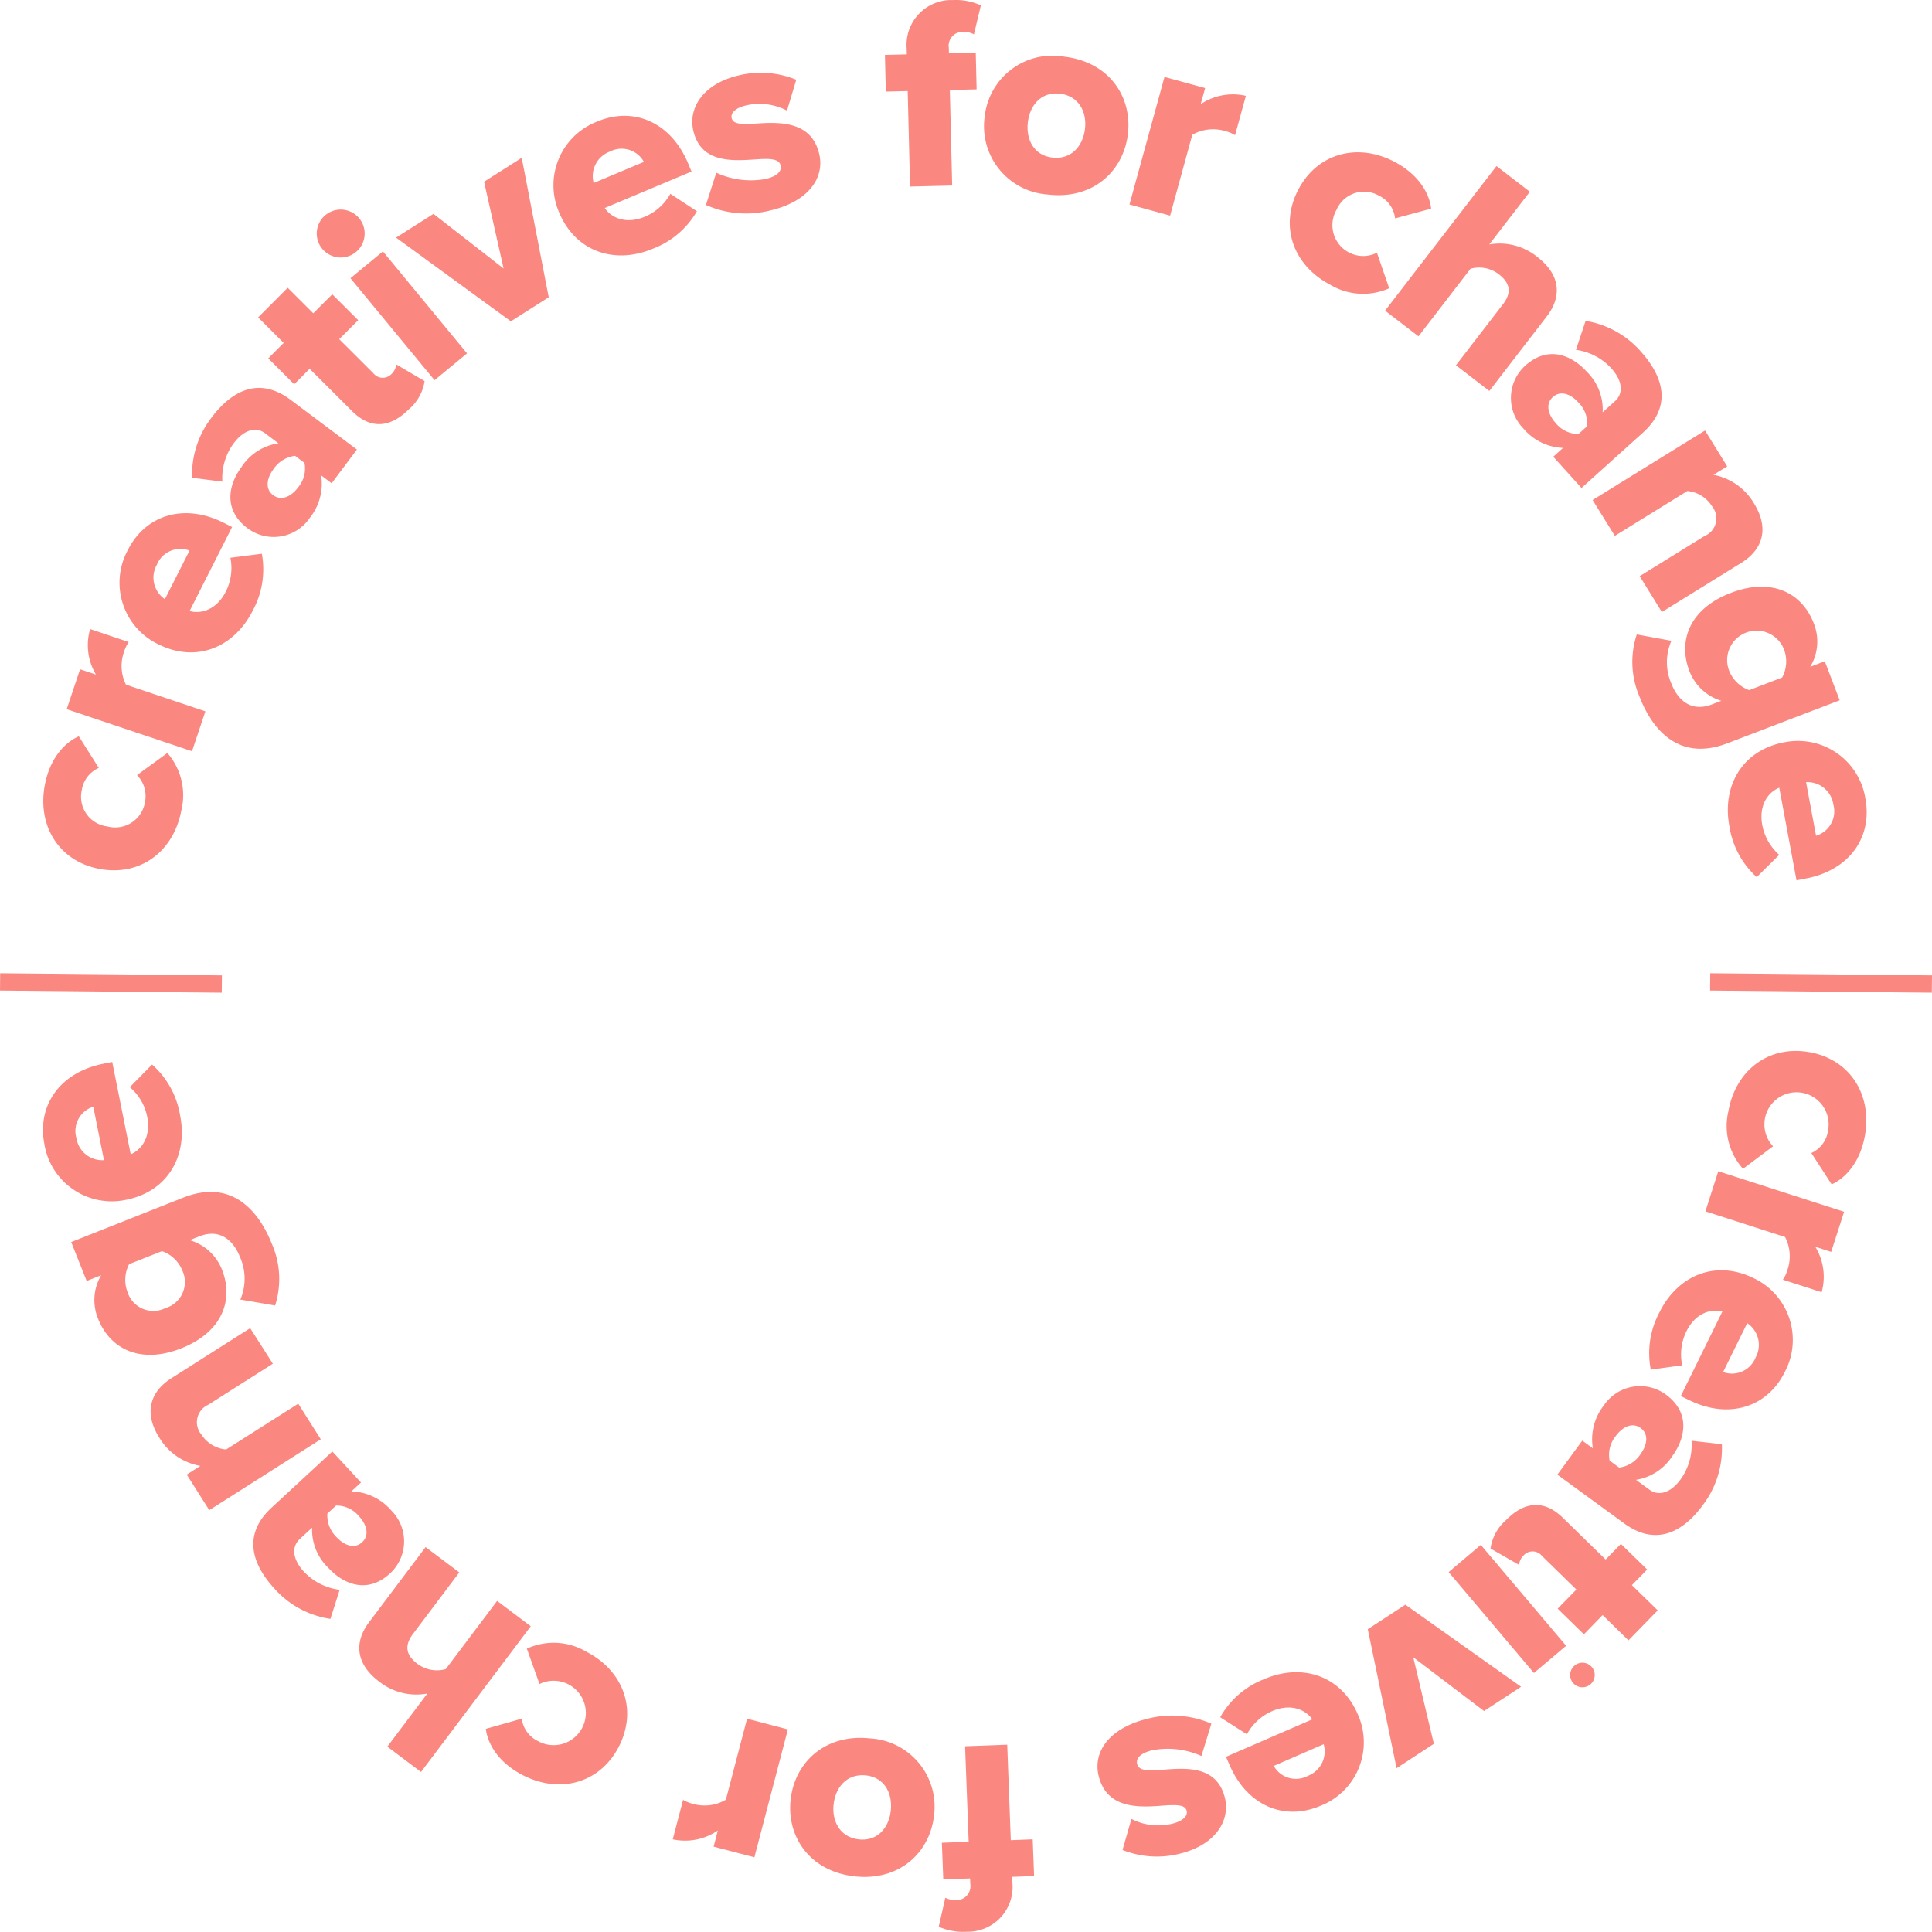 <svg xmlns="http://www.w3.org/2000/svg" width="300.026" height="300" viewBox="0 0 300.026 300"><g transform="translate(0.013)"><path d="M96.245,58.949c-.763,4.347-3.165,6.738-5.172,7.629l-3.157-4.869a4.478,4.478,0,0,0,2.59-3.469,4.986,4.986,0,1,0-8.533,2.426L77.307,64.16a9.945,9.945,0,0,1-2.272-8.937c1.11-6.315,6.207-10.294,12.565-9.18C93.919,47.154,97.352,52.63,96.245,58.949Z" transform="translate(193.359 117.347)" fill="#fb8880"/><path d="M75.883,51.1l19.54,6.29-2.008,6.232-2.467-.8a8.932,8.932,0,0,1,.988,7.06l-6.022-1.943a5.365,5.365,0,0,0,.694-1.469,6.526,6.526,0,0,0-.348-5.157l-12.377-3.99Z" transform="translate(190.941 130.789)" fill="#fb8880"/><path d="M92.559,71.211c-2.684,5.455-8.641,7.451-14.895,4.369l-1.259-.619,6.452-13.119c-1.887-.5-4.235.333-5.588,3.078a8.126,8.126,0,0,0-.647,5.27l-4.882.674a13.4,13.4,0,0,1,1.348-8.9c2.8-5.683,8.655-8.247,14.641-5.3a10.593,10.593,0,0,1,4.83,14.55Zm-5.844-7.567-3.739,7.588a3.946,3.946,0,0,0,5.045-2.257,4.051,4.051,0,0,0-1.306-5.331Z" transform="translate(184.602 141.834)" fill="#fb8880"/><path d="M71.391,68.97l1.649,1.2a8.49,8.49,0,0,1,1.693-6.656,6.781,6.781,0,0,1,9.622-1.711c4.014,2.93,2.912,6.963,1.059,9.506a8.234,8.234,0,0,1-5.683,3.748l2.094,1.529c1.443,1.052,3.3.513,4.851-1.617a9.146,9.146,0,0,0,1.682-5.982l4.71.539a14.475,14.475,0,0,1-2.915,9.4c-2.9,3.986-7.115,6.648-12.263,2.891L67.523,74.251Zm5.733,4.184a4.692,4.692,0,0,0,3.324-2.1c1.024-1.4,1.31-3.093.007-4.043s-2.83-.17-3.855,1.241a4.563,4.563,0,0,0-.955,3.827Z" transform="translate(174.311 154.75)" fill="#fb8880"/><path d="M75.87,67.64l6.662,6.5,2.373-2.426,4.076,3.975-2.373,2.428,4.012,3.917-4.543,4.654-4.014-3.921-2.908,2.984-4.078-3.981L77.989,78.8l-5.353-5.23a1.866,1.866,0,0,0-2.767-.148,2.536,2.536,0,0,0-.792,1.544l-4.42-2.532a7.134,7.134,0,0,1,2.412-4.416C69.977,65.036,73.044,64.88,75.87,67.64Z" transform="translate(166.798 168.044)" fill="#fb8880"/><path d="M67.8,67.588,81.049,83.26l-5,4.225L62.806,71.813ZM85.491,87.8a1.908,1.908,0,1,1,0-.005Z" transform="translate(162.145 172.319)" fill="#fb8880"/><path d="M65.155,70.155,83.127,82.908l-5.758,3.765L66.384,78.329l3.2,13.434L63.795,95.55,59.321,73.967Z" transform="translate(153.074 179.038)" fill="#fb8880"/><path d="M68.584,93.784c-5.574,2.416-11.4.084-14.167-6.308l-.557-1.284,13.4-5.812c-1.11-1.6-3.44-2.489-6.246-1.273A8.145,8.145,0,0,0,57.111,82.7L52.959,80.05a13.38,13.38,0,0,1,6.793-5.9c5.795-2.515,11.925-.681,14.573,5.436a10.585,10.585,0,0,1-5.741,14.2Zm.445-9.545-7.751,3.369a3.94,3.94,0,0,0,5.3,1.543,4.053,4.053,0,0,0,2.451-4.912Z" transform="translate(136.516 186.627)" fill="#fb8880"/><path d="M63.814,81.189a12.818,12.818,0,0,0-7.668-.887c-1.9.477-2.528,1.291-2.311,2.156.257,1.027,1.714,1.059,3.855.872,3.527-.27,8.482-.763,9.755,4.312.876,3.5-1.37,7.306-6.9,8.692a14.453,14.453,0,0,1-8.988-.554l1.381-4.818a9.163,9.163,0,0,0,6.4.724c1.482-.372,2.395-1.125,2.178-1.993-.228-.9-1.381-.969-3.578-.809-3.527.27-8.759.7-10.08-4.572-.951-3.791,1.686-7.433,7.412-8.868a15.333,15.333,0,0,1,10.084.72Z" transform="translate(122.75 191.509)" fill="#fb8880"/><path d="M45.479,91.246l-.561-14.833,6.546-.247L52.021,91l3.4-.135.217,5.7-3.4.127.04,1.02a6.952,6.952,0,0,1-7.079,7.5,9.331,9.331,0,0,1-4.373-.773l1.024-4.506a3.376,3.376,0,0,0,1.714.365,2.156,2.156,0,0,0,2.163-2.506l-.032-.853-4.163.159-.217-5.7Z" transform="translate(104.937 194.771)" fill="#fb8880"/><path d="M56.773,87.869c-.608,5.751-5.317,10.254-12.251,9.519-7.017-.741-10.638-6.123-10.03-11.875s5.281-10.3,12.3-9.56a10.623,10.623,0,0,1,9.983,11.915Zm-15.6-1.649c-.286,2.706,1.078,5.121,3.956,5.421,2.83.3,4.633-1.776,4.923-4.482.29-2.749-1.038-5.154-3.87-5.455C43.308,81.4,41.467,83.474,41.173,86.219Z" transform="translate(88.268 194.007)" fill="#fb8880"/><path d="M47.236,76.711l-5.2,19.862-6.334-1.656.655-2.511a8.946,8.946,0,0,1-7,1.375l1.606-6.13a5.39,5.39,0,0,0,1.508.614,6.524,6.524,0,0,0,5.133-.636l3.295-12.579Z" transform="translate(75.103 191.855)" fill="#fb8880"/><path d="M27.079,92.361c-3.935-2.011-5.5-5.013-5.769-7.205l5.584-1.581a4.5,4.5,0,0,0,2.554,3.5,5,5,0,1,0,.2-8.883L27.684,72.7a9.957,9.957,0,0,1,9.22.466c5.719,2.923,8.019,8.973,5.075,14.729C39.051,93.617,32.8,95.288,27.079,92.361Z" transform="translate(54.12 183.325)" fill="#fb8880"/><path d="M31.387,71.613l-7.18,9.538c-1.508,2-.943,3.44.724,4.695a5.056,5.056,0,0,0,4.358.782l7.972-10.59,5.226,3.935L25.444,102.607l-5.23-3.935,6.211-8.247a9.287,9.287,0,0,1-7.483-1.86c-3.733-2.811-3.845-6.2-1.57-9.212l8.783-11.67Z" transform="translate(39.924 172.571)" fill="#fb8880"/><path d="M27.971,68.168l-1.5,1.385a8.49,8.49,0,0,1,6.2,2.955,6.777,6.777,0,0,1-.178,9.773c-3.653,3.369-7.4,1.516-9.538-.8a8.207,8.207,0,0,1-2.579-6.3l-1.907,1.761c-1.313,1.213-1.147,3.143.64,5.082a9.163,9.163,0,0,0,5.552,2.808L23.22,89.349a14.457,14.457,0,0,1-8.668-4.676C11.2,81.05,9.4,76.4,14.086,72.075l9.433-8.72ZM22.752,72.99a4.664,4.664,0,0,0,1.422,3.664c1.183,1.284,2.785,1.887,3.971.792s.709-2.742-.474-4.022A4.541,4.541,0,0,0,24.1,71.749Z" transform="translate(28.077 162.051)" fill="#fb8880"/><path d="M25.822,63.5,15.815,69.866a2.965,2.965,0,0,0-1.07,4.654,5.07,5.07,0,0,0,3.827,2.3L29.766,69.71l3.5,5.525L15.95,86.241l-3.5-5.525,2.116-1.348A9.3,9.3,0,0,1,8.2,75c-2.506-3.946-1.348-7.2,1.841-9.227L22.3,57.979Z" transform="translate(16.535 148.275)" fill="#fb8880"/><path d="M29.7,68.74a8.286,8.286,0,0,0-.09-6.688c-.8-2.021-2.756-4.532-6.315-3.118l-1.461.578a7.744,7.744,0,0,1,5.006,4.555c1.849,4.663.135,9.682-6.3,12.24C14.251,78.8,9.483,76.48,7.6,71.7a7.571,7.571,0,0,1,.485-6.738l-2.253.893-2.4-6.047,17.384-6.894c7.786-3.078,11.892,2.422,13.773,7.164a13.587,13.587,0,0,1,.509,9.585Zm-17.27-5.5a5.255,5.255,0,0,0-.257,4.312,4.206,4.206,0,0,0,5.889,2.513,4.221,4.221,0,0,0,2.608-5.881,5.255,5.255,0,0,0-3.143-2.965Z" transform="translate(7.611 133.075)" fill="#fb8880"/><path d="M2.448,59.145c-1.19-5.96,2.318-11.169,9.151-12.532l1.375-.27,2.868,14.334c1.8-.752,3.157-2.843,2.56-5.842a8.1,8.1,0,0,0-2.7-4.582l3.458-3.512a13.4,13.4,0,0,1,4.351,7.885c1.241,6.211-1.841,11.809-8.385,13.119a10.6,10.6,0,0,1-12.683-8.6Zm9.242,2.442-1.658-8.294a3.944,3.944,0,0,0-2.626,4.851,4.056,4.056,0,0,0,4.283,3.443Z" transform="translate(4.442 118.576)" fill="#fb8880"/><path d="M2.469,39.7C3.29,35.354,5.727,33,7.75,32.128l3.1,4.912a4.486,4.486,0,0,0-2.64,3.443A4.641,4.641,0,0,0,12.2,46.125a4.683,4.683,0,0,0,5.823-3.793,4.634,4.634,0,0,0-1.244-4.177L21.5,34.718a9.959,9.959,0,0,1,2.156,8.973C22.46,50,17.306,53.917,10.955,52.72,4.647,51.533,1.279,46.009,2.469,39.7Z" transform="translate(4.478 82.218)" fill="#fb8880"/><path d="M22.7,46.423,3.237,39.894l2.079-6.2,2.459.821a8.937,8.937,0,0,1-.9-7.071l6,2.021a5.27,5.27,0,0,0-.713,1.461,6.518,6.518,0,0,0,.282,5.161l12.33,4.141Z" transform="translate(7.106 70.241)" fill="#fb8880"/><path d="M6.791,28.107c2.745-5.421,8.724-7.35,14.942-4.2l1.252.633-6.6,13.043c1.877.524,4.239-.279,5.621-3.009a8.145,8.145,0,0,0,.713-5.262l4.886-.623a13.419,13.419,0,0,1-1.45,8.894c-2.865,5.646-8.75,8.146-14.7,5.133a10.6,10.6,0,0,1-4.657-14.61Zm5.758,7.637L16.368,28.2a3.943,3.943,0,0,0-5.071,2.2,4.053,4.053,0,0,0,1.252,5.35Z" transform="translate(13.046 57.303)" fill="#fb8880"/><path d="M30.307,31.737,28.675,30.51a8.48,8.48,0,0,1-1.787,6.63,6.774,6.774,0,0,1-9.639,1.582c-3.975-2.981-2.822-7.007-.933-9.519a8.192,8.192,0,0,1,5.73-3.668L19.97,23.976c-1.426-1.07-3.295-.557-4.875,1.548a9.153,9.153,0,0,0-1.761,5.958l-4.7-.6a14.492,14.492,0,0,1,3.031-9.357c2.965-3.946,7.2-6.55,12.3-2.727l10.268,7.7Zm-5.68-4.261a4.681,4.681,0,0,0-3.349,2.058c-1.046,1.392-1.348,3.078-.058,4.043s2.822.206,3.866-1.19a4.54,4.54,0,0,0,1-3.816Z" transform="translate(21.183 43.314)" fill="#fb8880"/><path d="M26.05,31.513l-6.59-6.576-2.4,2.405L13.03,23.32l2.395-2.4-3.971-3.965,4.594-4.6,3.971,3.96,2.953-2.944L27,17.39l-2.951,2.947,5.3,5.286a1.861,1.861,0,0,0,2.764.178,2.544,2.544,0,0,0,.809-1.534l4.388,2.579a7.142,7.142,0,0,1-2.459,4.39C31.909,34.183,28.845,34.305,26.05,31.513Z" transform="translate(28.615 32.335)" fill="#fb8880"/><path d="M14.88,15.109a3.721,3.721,0,1,1,2.526,1.348A3.741,3.741,0,0,1,14.88,15.109ZM32.333,35.527,19.272,19.692l5.045-4.163L37.378,31.364Z" transform="translate(35.136 23.514)" fill="#fb8880"/><path d="M35.27,32.167l-17.828-13,5.812-3.69,10.887,8.49L31.11,10.487l5.848-3.715L41.151,28.43Z" transform="translate(44.048 17.733)" fill="#fb8880"/><path d="M31.022,5.854c5.6-2.354,11.4.054,14.1,6.478l.539,1.291-13.476,5.66c1.093,1.617,3.415,2.532,6.235,1.348a8.122,8.122,0,0,0,3.95-3.548l4.128,2.7a13.392,13.392,0,0,1-6.864,5.831C33.8,28.061,27.7,26.147,25.113,20A10.592,10.592,0,0,1,31.022,5.854ZM30.466,15.4l7.8-3.277a3.952,3.952,0,0,0-5.285-1.6A4.058,4.058,0,0,0,30.466,15.4Z" transform="translate(61.715 13.017)" fill="#fb8880"/><path d="M33.931,18.64a12.753,12.753,0,0,0,7.653.977c1.9-.453,2.543-1.259,2.333-2.126-.243-1.031-1.7-1.078-3.845-.919-3.527.224-8.49.659-9.7-4.424-.831-3.512,1.458-7.288,7-8.608a14.481,14.481,0,0,1,8.982.666L44.915,9a9.192,9.192,0,0,0-6.391-.8c-1.49.354-2.405,1.1-2.2,1.963.217.908,1.37.988,3.566.857,3.527-.228,8.767-.6,10.026,4.695.9,3.8-1.78,7.412-7.523,8.771a15.312,15.312,0,0,1-10.069-.835Z" transform="translate(77.288 8.178)" fill="#fb8880"/><path d="M48.587,13.965,48.952,28.8l-6.542.163-.365-14.833-3.4.084L38.51,8.518l3.4-.086-.032-1.017A6.955,6.955,0,0,1,49.053,0a9.409,9.409,0,0,1,4.355.825l-1.078,4.5a3.337,3.337,0,0,0-1.714-.384,2.147,2.147,0,0,0-2.188,2.482l.022.85,4.163-.1.135,5.693Z" transform="translate(98.901 0.009)" fill="#fb8880"/><path d="M42.872,11.877a10.584,10.584,0,0,1,12.371-9.36C62.25,3.348,65.8,8.781,65.12,14.525s-5.41,10.232-12.425,9.4a10.624,10.624,0,0,1-9.824-12.049Zm15.579,1.858c.322-2.7-1.016-5.129-3.888-5.468-2.83-.337-4.654,1.714-4.977,4.416-.329,2.742.969,5.169,3.8,5.5C56.256,18.522,58.121,16.475,58.451,13.735Z" transform="translate(110.024 6.282)" fill="#fb8880"/><path d="M49.046,23.109,54.486,3.3,60.8,5.033l-.691,2.5a8.961,8.961,0,0,1,7.017-1.3l-1.678,6.113a5.245,5.245,0,0,0-1.5-.633,6.532,6.532,0,0,0-5.144.571L55.361,24.838Z" transform="translate(126.338 8.647)" fill="#fb8880"/><path d="M72.237,8.016c3.908,2.066,5.44,5.082,5.679,7.27l-5.6,1.516a4.481,4.481,0,0,0-2.506-3.533,4.641,4.641,0,0,0-6.565,2.156A4.785,4.785,0,0,0,69.5,22.138l1.9,5.513a9.949,9.949,0,0,1-9.205-.578c-5.679-2.992-7.9-9.064-4.89-14.775C60.293,6.622,66.562,5.025,72.237,8.016Z" transform="translate(144.319 17.115)" fill="#fb8880"/><path d="M71.076,38.066,78.367,28.6c1.529-1.986.977-3.428-.674-4.7a5.029,5.029,0,0,0-4.351-.831l-8.085,10.5L60.07,29.584l17.3-22.458,5.18,3.993-6.3,8.181a9.277,9.277,0,0,1,7.461,1.94c3.7,2.854,3.773,6.239,1.472,9.234L76.261,42.055Z" transform="translate(155.009 18.66)" fill="#fb8880"/><path d="M72.112,35.1l1.512-1.368a8.468,8.468,0,0,1-6.157-3.02,6.772,6.772,0,0,1,.3-9.759c3.7-3.327,7.412-1.418,9.516.919a8.2,8.2,0,0,1,2.5,6.325l1.924-1.736c1.323-1.194,1.186-3.125-.575-5.082a9.145,9.145,0,0,0-5.5-2.876l1.5-4.5a14.5,14.5,0,0,1,8.593,4.781c3.295,3.664,5.039,8.327.3,12.59l-9.534,8.583Zm5.273-4.749a4.688,4.688,0,0,0-1.375-3.679c-1.168-1.3-2.756-1.92-3.956-.842s-.745,2.727.419,4.025a4.555,4.555,0,0,0,3.552,1.719Z" transform="translate(169.087 35.826)" fill="#fb8880"/><path d="M76.349,41.408l10.088-6.239a2.965,2.965,0,0,0,1.125-4.644,5.07,5.07,0,0,0-3.8-2.343L72.49,35.151l-3.45-5.568L86.5,18.792l3.44,5.567L87.81,25.675a9.285,9.285,0,0,1,6.3,4.447c2.455,3.975,1.259,7.212-1.957,9.205L79.794,46.975Z" transform="translate(178.268 48.065)" fill="#fb8880"/><path d="M76.819,34.009a8.275,8.275,0,0,0,.011,6.68c.774,2.021,2.7,4.564,6.269,3.2l1.463-.561a7.757,7.757,0,0,1-4.948-4.611c-1.791-4.68-.018-9.682,6.449-12.156,6.312-2.412,11.039-.04,12.876,4.768a7.569,7.569,0,0,1-.565,6.72l2.261-.864,2.318,6.064L85.505,49.927c-7.816,2.992-11.849-2.56-13.672-7.324a13.567,13.567,0,0,1-.391-9.585Zm17.195,5.7a5.284,5.284,0,0,0,.311-4.3,4.569,4.569,0,1,0-8.536,3.261,5.28,5.28,0,0,0,3.108,3Z" transform="translate(182.728 65.503)" fill="#fb8880"/><path d="M96.21,41.3c1.11,5.975-2.467,11.136-9.317,12.41l-1.379.26L82.836,39.6c-1.808.726-3.2,2.8-2.637,5.809a8.163,8.163,0,0,0,2.633,4.611l-3.5,3.462a13.368,13.368,0,0,1-4.246-7.943c-1.162-6.222,2-11.78,8.554-13A10.589,10.589,0,0,1,96.21,41.3ZM87,38.738,88.55,47.05a3.943,3.943,0,0,0,2.687-4.826A4.052,4.052,0,0,0,87,38.734Z" transform="translate(193.459 82.732)" fill="#fb8880"/><line x2="34.436" y2="0.332" transform="translate(0 152.482)" fill="none" stroke="#fb8880" stroke-miterlimit="10" stroke-width="2.684"/><line x2="34.436" y2="0.332" transform="translate(265.564 152.482)" fill="none" stroke="#fb8880" stroke-miterlimit="10" stroke-width="2.684"/></g></svg>